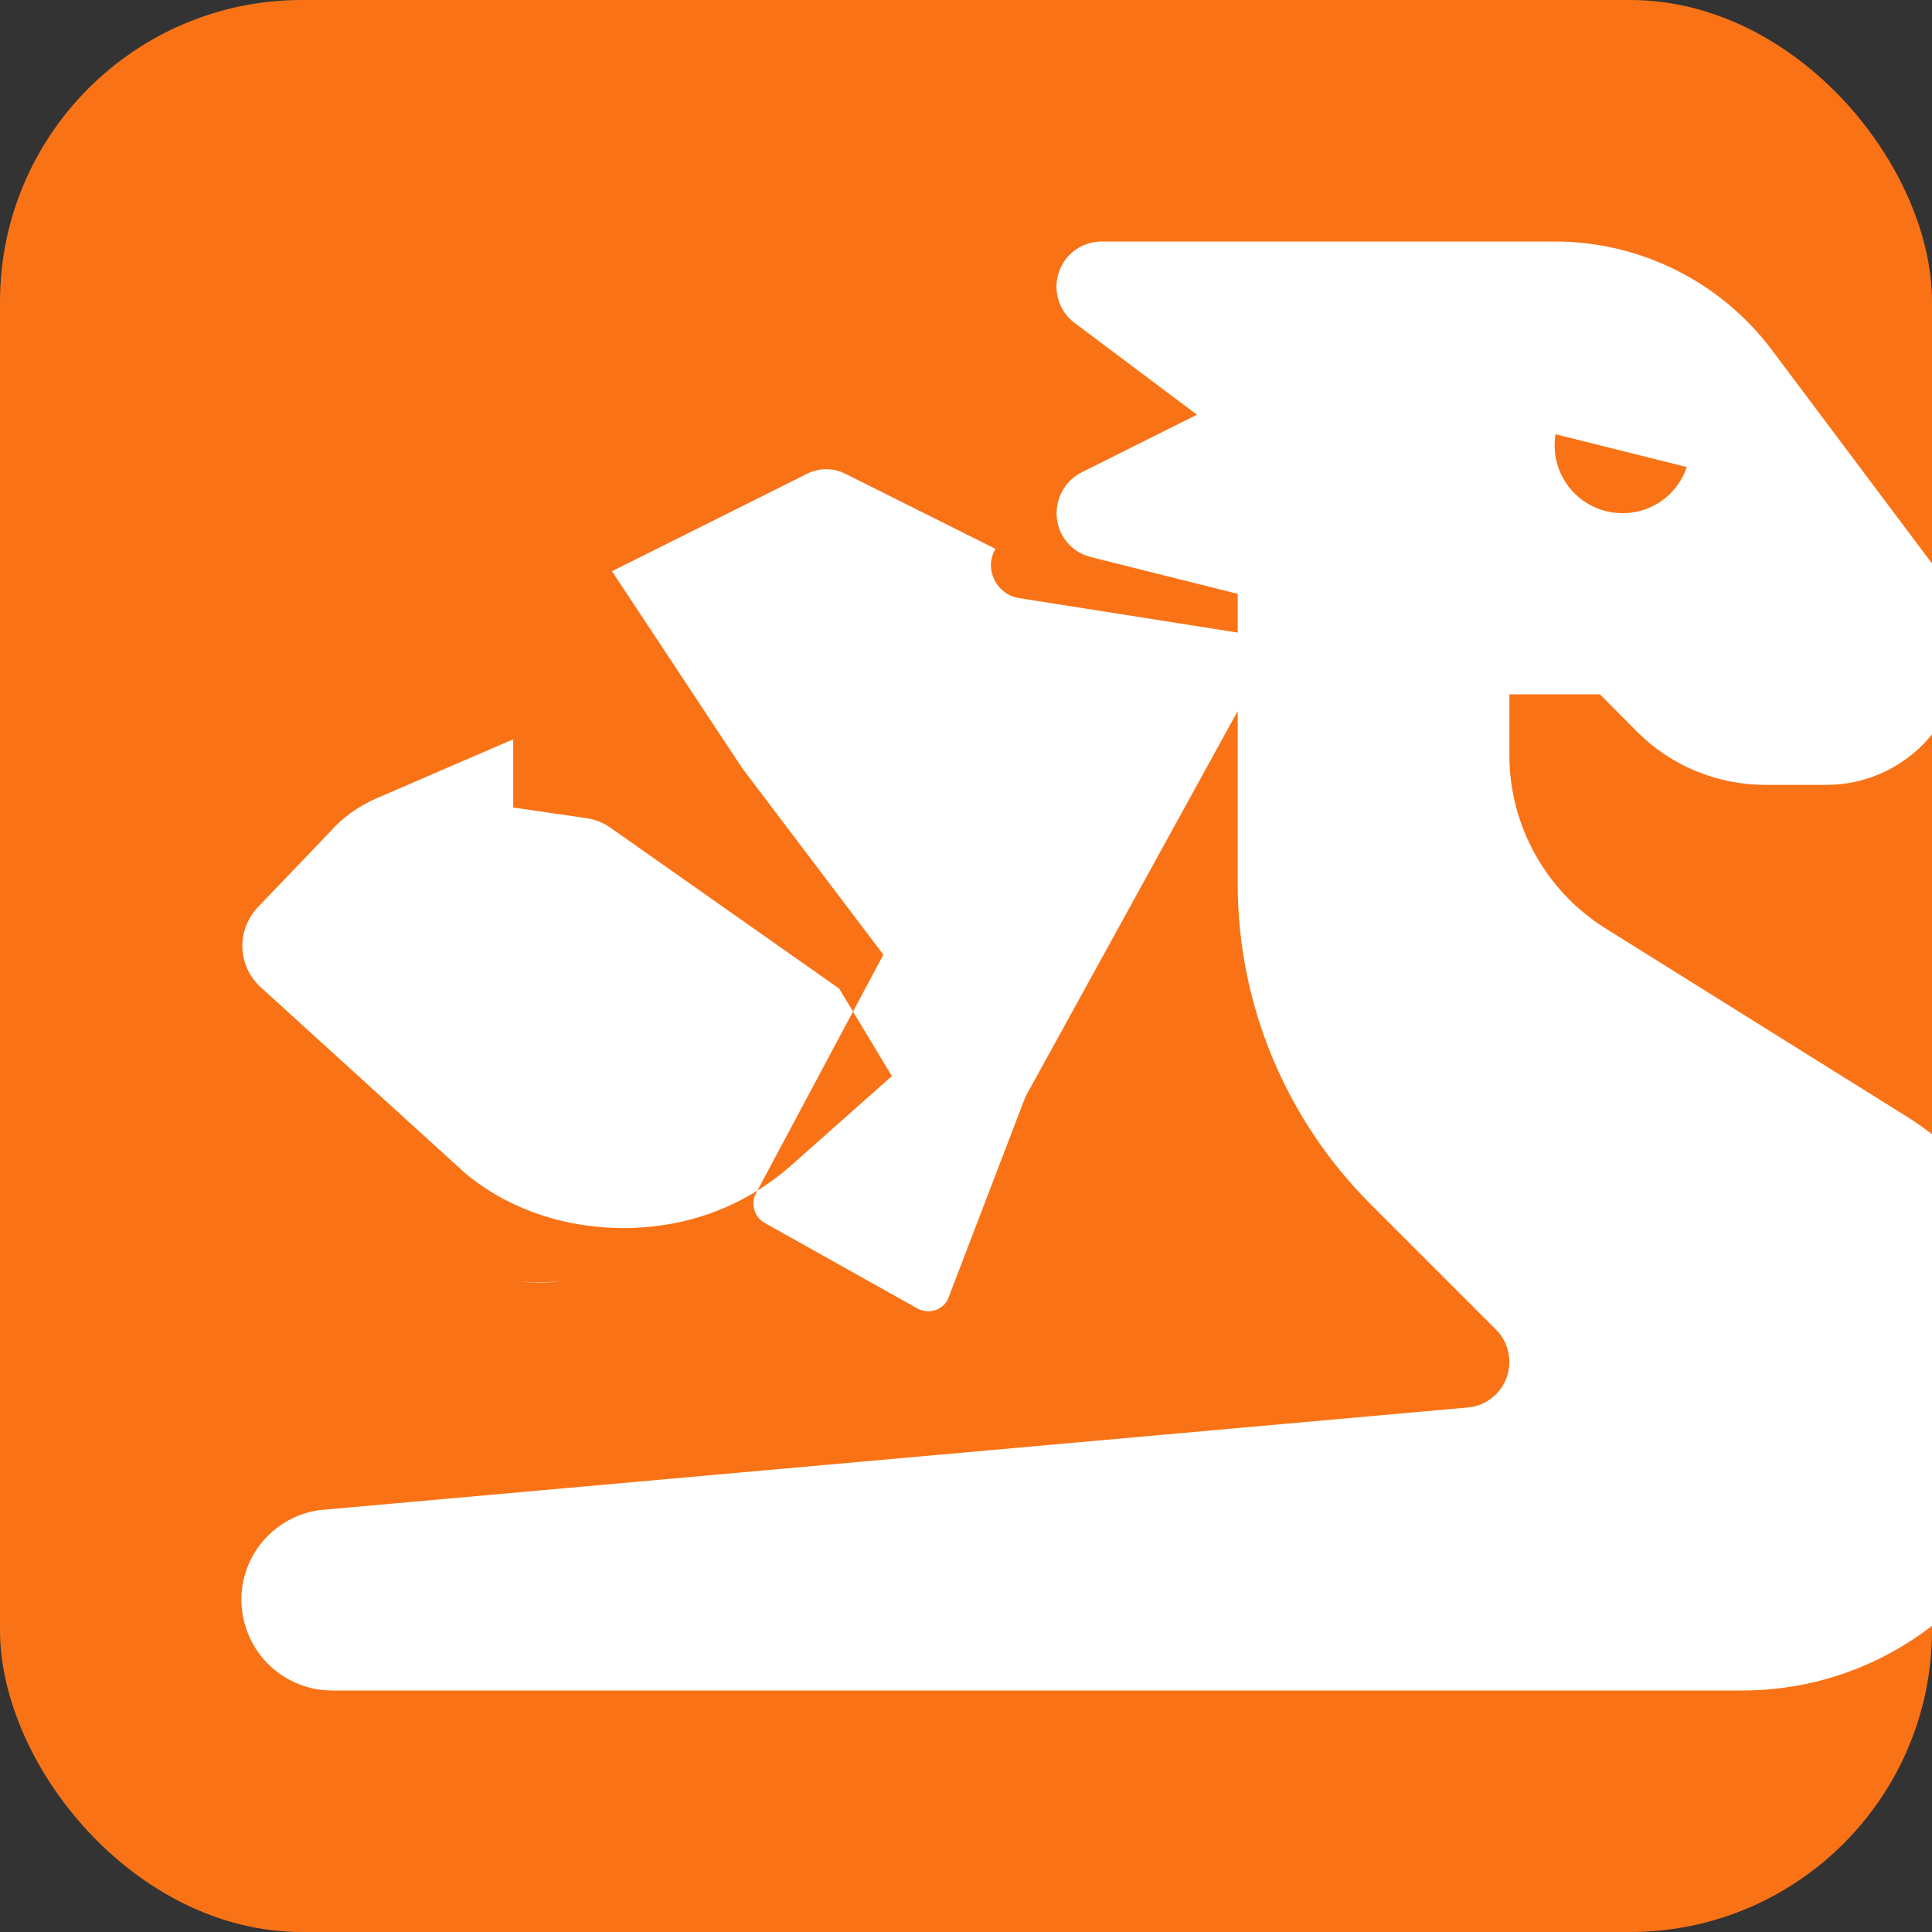 <svg xmlns="http://www.w3.org/2000/svg" viewBox="0 0 512 512" width="512" height="512">
  <rect x="0" y="0" width="512" height="512" fill="#333333" stroke="none"/>
  <rect width="512" height="512" fill="#f97316" rx="80"/>
  <g transform="translate(64, 64) scale(0.75)">
    <path fill="#ffffff" d="M352 124.5l-51.9-13c-6.5-1.6-11.3-7.1-12-13.8s2.8-13.1 8.7-16.1l40.8-20.4L294.4 28.8c-5.5-4.1-7.8-11.3-5.6-17.9S297.1 0 304 0H416h32 16c30.2 0 58.7 14.2 76.8 38.4l57.6 76.8c6.2 8.3 9.6 18.4 9.6 28.8c0 26.5-21.5 48-48 48H538.5c-17 0-33.3-6.7-45.3-18.7L480 160H448v21.5c0 24.8 12.8 47.9 33.8 61.1l106.6 66.6c32.1 20.1 51.6 55.2 51.6 93.1C640 462.9 590.9 512 530.2 512H496 432 32.3c-3.3 0-6.6-.4-9.6-1.4C13.5 507.8 6 501 2.4 492.1C1 488.7 .2 485.2 0 481.4c-.2-3.7 .3-7.3 1.3-10.7c2.8-9.2 9.6-16.7 18.6-20.4c3-1.2 6.2-2 9.5-2.2L433.3 412c8.3-.7 14.7-7.7 14.7-16.1c0-4.3-1.7-8.4-4.7-11.4l-44.4-44.4c-30-30-46.9-70.7-46.9-113.1V181.5v-57zM512 72.3c0-.1 0-.2 0-.3s0-.2 0-.3v.6zm-1.3 7.4L464.3 68.1c-.2 1.3-.3 2.6-.3 3.9c0 13.3 10.7 24 24 24c10.6 0 19.5-6.8 22.7-16.3zM130.9 116.5l68.9-34.4c4.3-2.2 9.5-2.2 13.8 .1l52.8 26.4c-1 1.7-1.6 3.7-1.6 5.7c0 5.9 4.3 10.8 9.9 11.7l81.8 12.9c1.6 3.3 2.3 7.1 2 10.9c0 .1 0 .3 0 .4c-.1 2.8-.9 5.5-2.2 7.9l-49.9 90.7-29.4 53.4L249.5 374c-2.1 3.8-6.9 5.1-10.7 3l-53.9-30.2c-3.8-2.1-5.1-7-3-10.7L226.8 252 177 186.2zM68.8 512l-.6 0c.2 0 .4 0 .6 0zM96 175.9L47.6 196.8c-6.4 2.8-12.1 6.9-16.7 12.2L5.8 235.2C-1.9 243.4-1.5 256 6.9 263.6l71.9 65.4c.7 .6 1.4 1.2 2.2 1.8c.1 .1 .2 .2 .4 .3c14.7 11.4 33.7 17.5 53.6 17.5c5 0 10-.4 15-1.2c16.5-2.6 31.8-9.9 44.3-21l35.5-31.5L211.2 264l-80.6-56.7c-2.5-1.8-5.4-3-8.5-3.5L96 200V175.9zm16 191.5c-4.9 .6-9.8 .5-14.6-.1c0 0 .1 0 .1 0c5 .7 9.9 .9 14.6 .1z"/>
  </g>
</svg>
